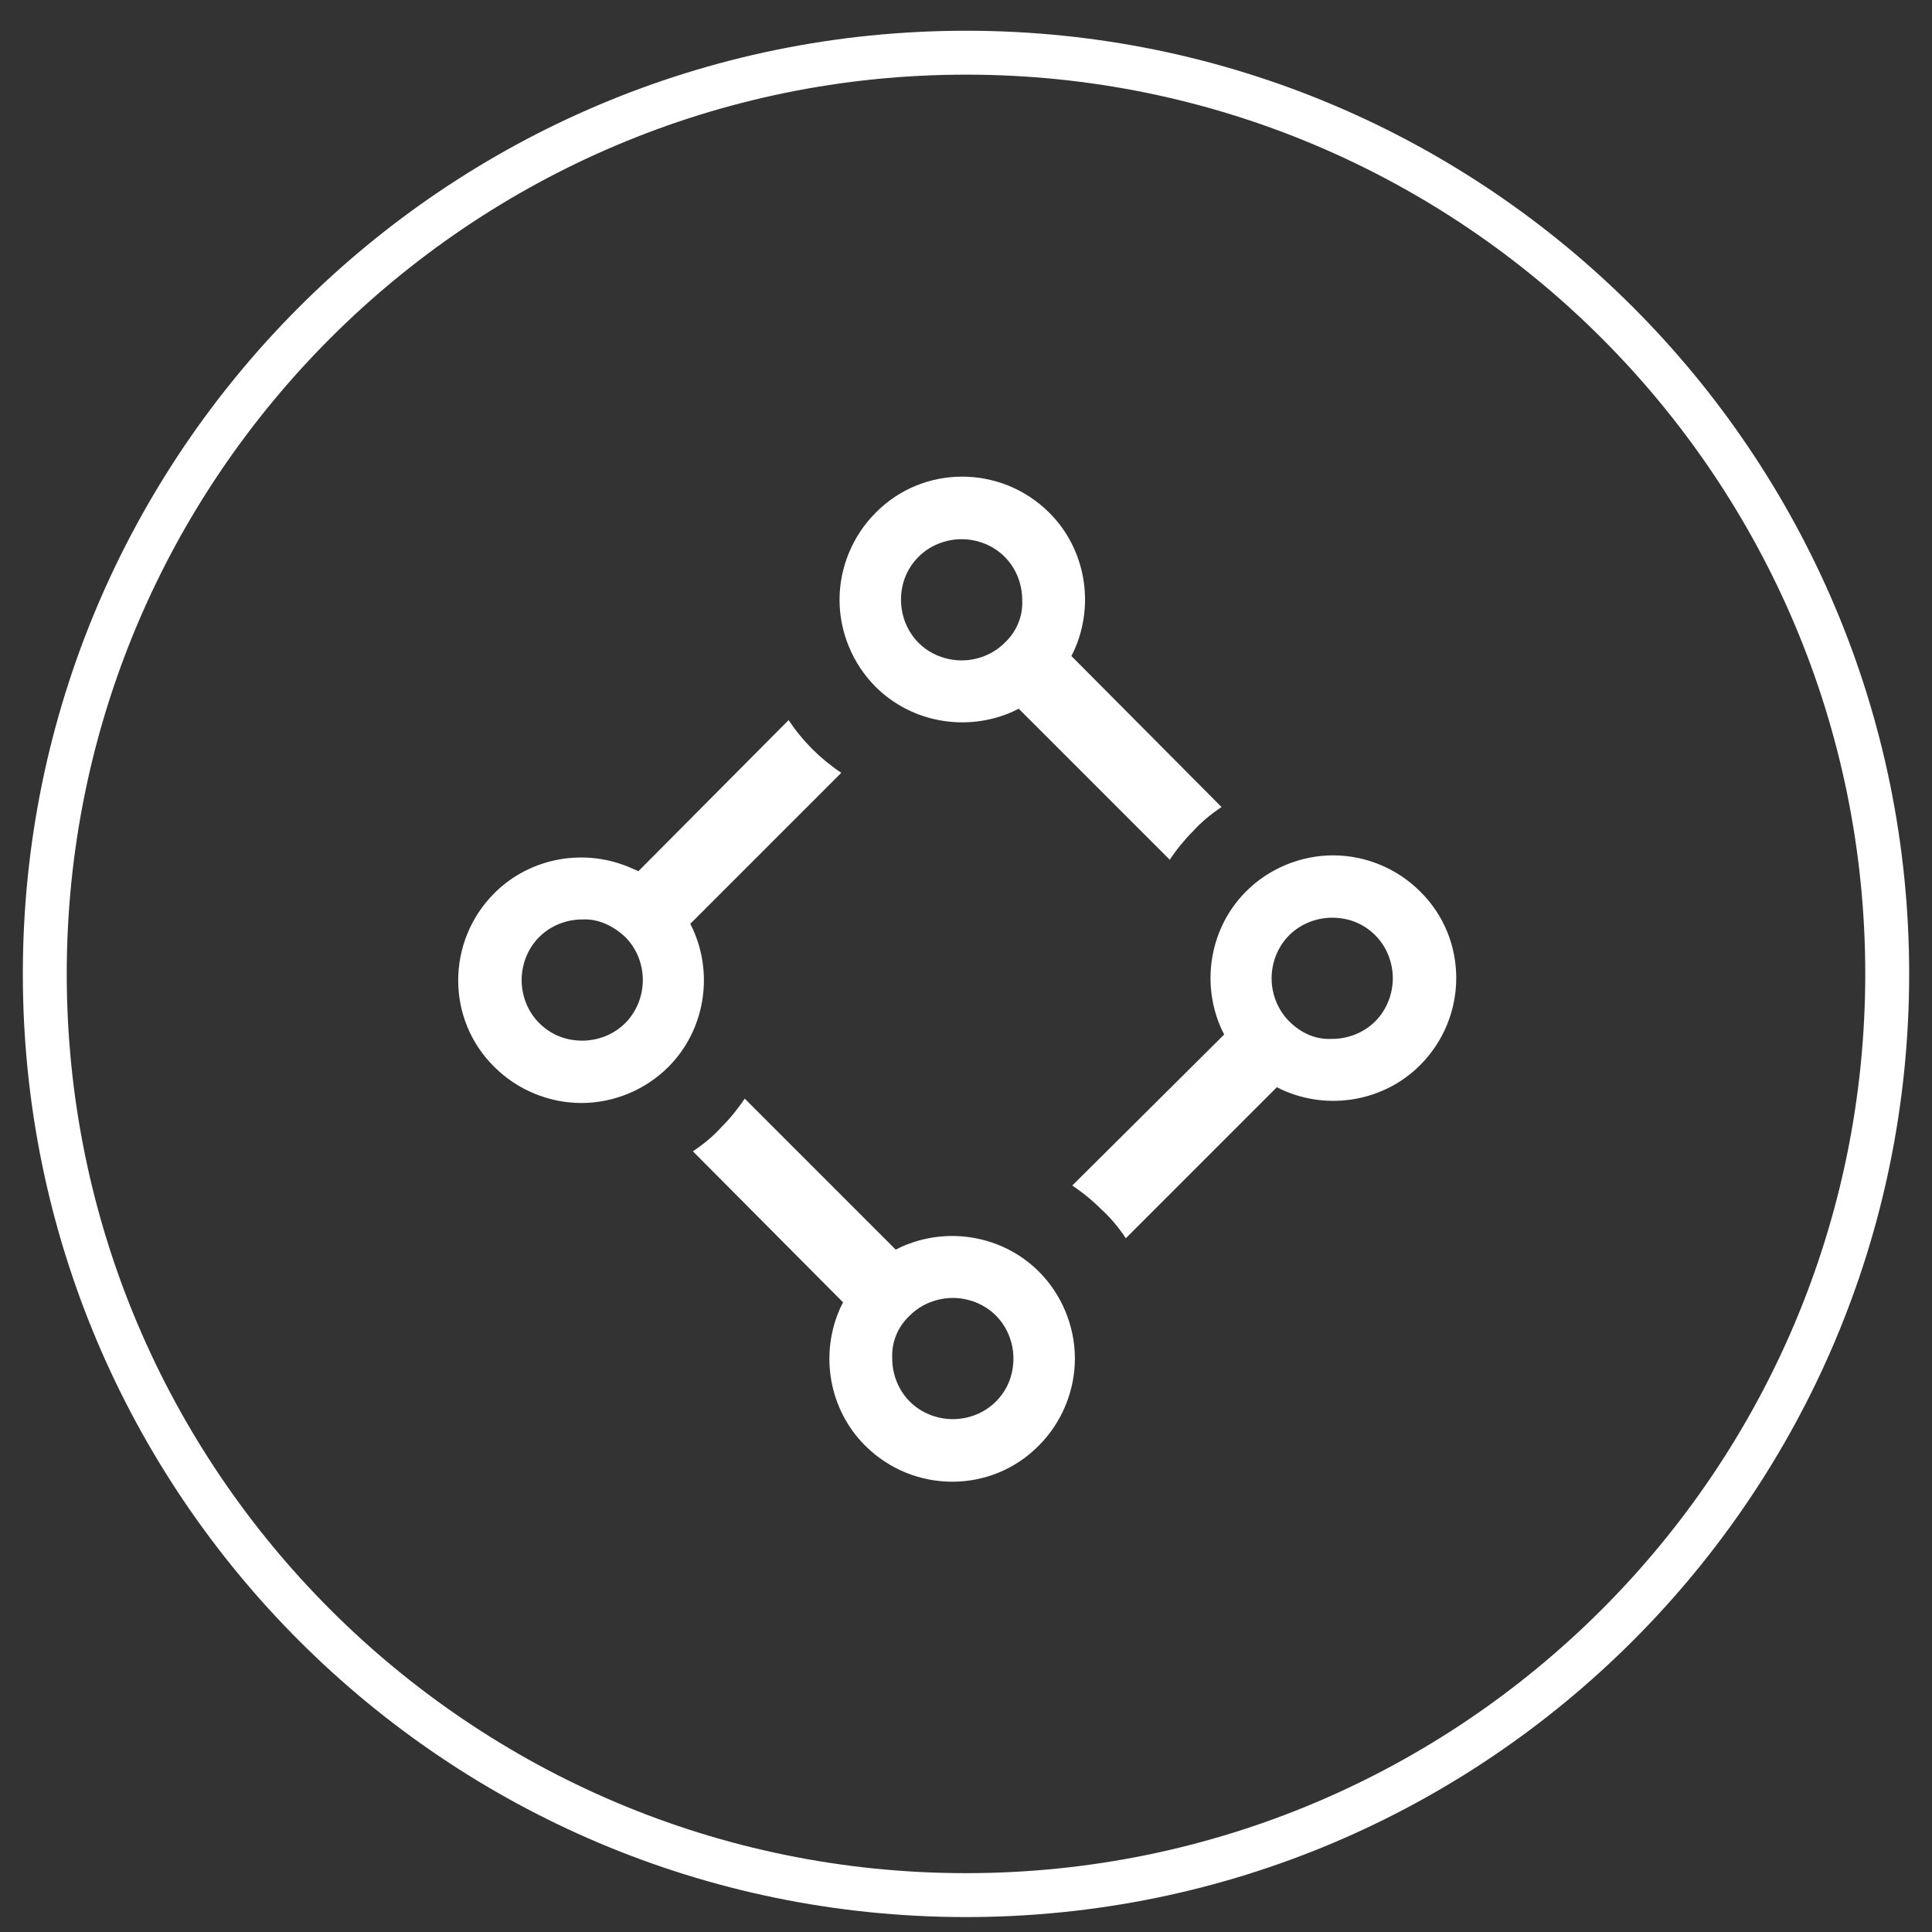 <?xml version="1.0" encoding="utf-8"?>
<!-- Generator: Adobe Illustrator 19.2.1, SVG Export Plug-In . SVG Version: 6.00 Build 0)  -->
<svg version="1.1" id="Capa_1" xmlns="http://www.w3.org/2000/svg" xmlns:xlink="http://www.w3.org/1999/xlink" x="0px" y="0px"
	 viewBox="0 0 220 220" style="enable-background:new 0 0 220 220;" xml:space="preserve">
<rect x="0" y="0" width="220" height="220" fill="#333333" stroke="none"/>
<style type="text/css">
	.st0{fill:#FFFFFF;}
</style>
<g>
	<path class="st0" d="M110,8.5c56.5,0,102.4,45.9,102.4,102.4S166.5,213.3,110,213.3S7.6,167.4,7.6,110.9S53.5,8.5,110,8.5 M110,3.5
		C50.7,3.5,2.6,51.6,2.6,110.9S50.7,218.3,110,218.3s107.4-48.1,107.4-107.4S169.3,3.5,110,3.5L110,3.5z"/>
</g>
<path class="st0" d="M139.1,91.9L122,74.7l0.3-0.6c2.4-5.3,1.3-11.6-2.8-15.7c-5.5-5.5-14.4-5.5-19.8,0c-2.6,2.6-4.1,6.2-4.1,9.9
	c0,3.7,1.5,7.3,4.1,9.9c4.1,4.1,10.4,5.2,15.7,2.8l0.6-0.3l17.2,17.2c0.8-1.2,1.7-2.3,2.7-3.3C136.8,93.6,137.9,92.7,139.1,91.9z
	 M114.4,73.2c-1.3,1.3-3.1,2-4.9,2s-3.6-0.7-4.9-2c-1.3-1.3-2-3.1-2-4.9c0-1.9,0.7-3.6,2-4.9c1.3-1.3,3.1-2,4.9-2s3.6,0.7,4.9,2
	c1.3,1.3,2,3.1,2,4.9C116.5,70.1,115.8,71.9,114.4,73.2z"/>
<path class="st0" d="M128.2,141l17.2-17.2l0.6,0.3c5.3,2.4,11.6,1.3,15.7-2.8c5.5-5.5,5.5-14.4,0-19.8c-2.6-2.6-6.2-4.1-9.9-4.1
	c-3.7,0-7.3,1.5-9.9,4.1c-4.1,4.1-5.2,10.4-2.8,15.7l0.3,0.6L122.1,135c1.2,0.8,2.3,1.7,3.3,2.7C126.5,138.7,127.4,139.8,128.2,141z
	 M146.8,116.3c-1.3-1.3-2-3.1-2-4.9s0.7-3.6,2-4.9c1.3-1.3,3.1-2,4.9-2c1.9,0,3.6,0.7,4.9,2s2,3.1,2,4.9s-0.7,3.6-2,4.9
	s-3.1,2-4.9,2C149.9,118.4,148.2,117.7,146.8,116.3z"/>
<path class="st0" d="M78.9,131.1L96,148.3l-0.3,0.6c-2.4,5.3-1.3,11.6,2.8,15.7c5.5,5.5,14.4,5.5,19.8,0c2.6-2.6,4.1-6.2,4.1-9.9
	c0-3.7-1.5-7.3-4.1-9.9c-4.1-4.1-10.4-5.2-15.7-2.8l-0.6,0.3l-17.2-17.2c-0.8,1.2-1.7,2.3-2.7,3.3C81.2,129.4,80.1,130.3,78.9,131.1
	z M103.6,149.8c1.3-1.3,3.1-2,4.9-2s3.6,0.7,4.9,2c1.3,1.3,2,3.1,2,4.9c0,1.9-0.7,3.6-2,4.9s-3.1,2-4.9,2s-3.6-0.7-4.9-2
	s-2-3.1-2-4.9C101.5,152.9,102.2,151.1,103.6,149.8z"/>
<path class="st0" d="M89.8,82L72.7,99.2L72,98.9c-5.3-2.4-11.6-1.3-15.7,2.8c-5.5,5.5-5.5,14.4,0,19.8c2.6,2.6,6.2,4.1,9.9,4.1
	c3.7,0,7.3-1.5,9.9-4.1c4.1-4.1,5.2-10.4,2.8-15.7l-0.3-0.6l17.2-17.2c-1.2-0.8-2.3-1.7-3.3-2.7C91.5,84.3,90.6,83.2,89.8,82z
	 M71.2,106.7c1.3,1.3,2,3.1,2,4.9s-0.7,3.6-2,4.9c-1.3,1.3-3.1,2-4.9,2c-1.9,0-3.6-0.7-4.9-2s-2-3.1-2-4.9s0.7-3.6,2-4.9
	s3.1-2,4.9-2C68.1,104.6,69.8,105.4,71.2,106.7z"/>
</svg>
